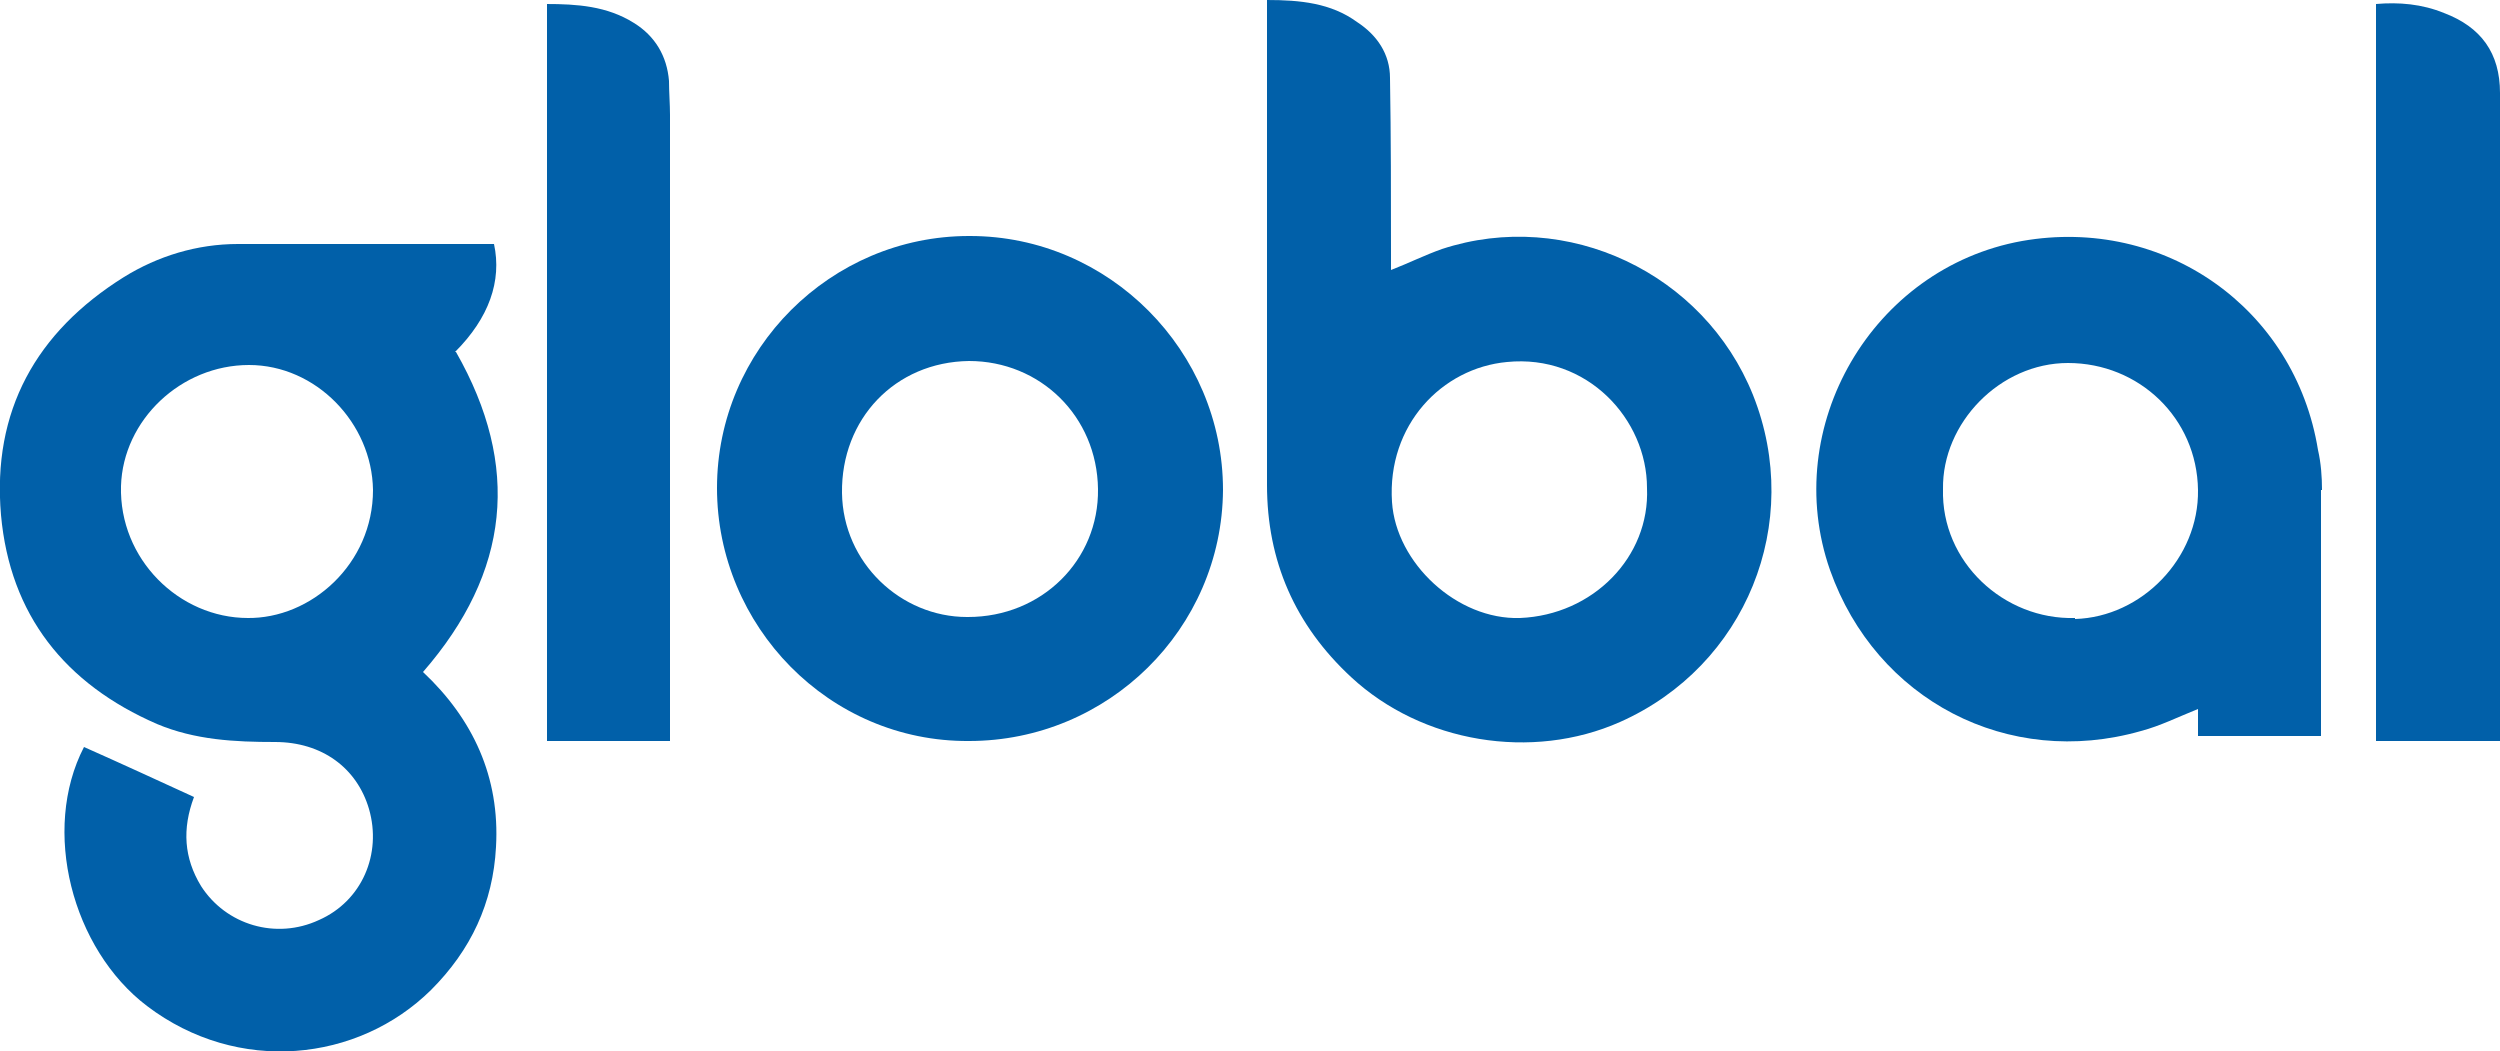 <?xml version="1.0" encoding="UTF-8"?>
<svg xmlns="http://www.w3.org/2000/svg" id="a" viewBox="0 0 250 105.1">
  <path d="M237.6,74.1V.4c2.3-.2,4.6,0,6.8,.9,3.7,1.4,5.6,4,5.6,8,0,21.3,0,42.7,0,64v.8h-12.4Z" style="fill:#0160a9;"></path>
  <path d="M54.6,.4c3.1,0,6.1,.2,8.8,1.9,2.1,1.3,3.3,3.3,3.5,5.8,0,1.1,.1,2.3,.1,3.4,0,20.3,0,40.6,0,60.9v1.7h-12.3V.4Z" style="fill:#0160a9;"></path>
  <path d="M45.5,35.2c3.4-3.4,4.7-7.1,3.9-10.8-.3,0-.6,0-.8,0-8.3,0-16.5,0-24.8,0-4.1,0-8,1.2-11.4,3.3C3.6,33.2-.8,41.1,.1,51.5c.9,10,6.4,16.9,15.6,20.9,3.8,1.6,7.8,1.8,11.8,1.8,4.7,0,8.2,2.6,9.4,6.7,1.3,4.5-.7,9.2-5,11.1-4.3,2-9.3,.5-11.8-3.4-1.7-2.8-1.9-5.7-.7-8.9-3.7-1.7-7.4-3.4-11-5-4.3,8.3-1.2,20.2,6.3,25.9,9.1,6.9,21.1,5.6,28.4-1.6,4-4,6.2-8.7,6.5-14.3,.4-7-2.3-12.8-7.3-17.5,8.7-10,9.8-20.6,3.3-32Zm-20.7,26.6c-6.9,0-12.9-5.9-12.7-13.2,.2-6.6,6-12.1,12.8-12.1,6.7,0,12.3,5.8,12.4,12.5,0,7.4-6.2,12.9-12.6,12.8Z" style="fill:#0160a9;"></path>
  <path d="M175.3,39.5c-4.9-12.2-18.6-18.7-31.1-14.6-1.7,.6-3.3,1.4-5.1,2.1,0-.6,0-1.1,0-1.5,0-5.9,0-11.8-.1-17.7,0-2.4-1.3-4.3-3.3-5.6C133.1,.3,130,0,126.7,0V1.4c0,15.7,0,31.4,0,47.1,0,7.6,2.8,14,8.4,19.2,7.1,6.6,18.1,8.4,26.9,4.5,12.6-5.6,18.4-19.9,13.3-32.7Zm-23.3,22.3c-6.3,.2-12.4-5.5-12.8-11.6-.5-7.7,5-13.4,11.5-14,8-.8,14,5.7,14,12.6,.3,6.9-5.4,12.7-12.7,13Z" style="fill:#0160a9;"></path>
  <path d="M232.2,49c0-1.3-.1-2.7-.4-4-2.3-14.2-15.4-23.4-29.6-20.9-15,2.7-24.2,18.6-19.2,32.9,4.6,13,17.8,19.9,31.1,16.1,1.9-.5,3.7-1.4,5.7-2.2v2.7h12.3c0-.4,0-.8,0-1.1,0-7.8,0-15.7,0-23.5Zm-24.7,12.8c-7.1,.2-13.4-5.6-13.2-12.9-.1-6.6,5.7-12.6,12.5-12.6,7.1,0,12.9,5.5,13,12.7,.1,6.8-5.6,12.7-12.3,12.9Z" style="fill:#0160a9;"></path>
  <path d="M96.9,23.6c-13.8,0-25.2,11.3-25.2,25.2,0,13.8,11.2,25.4,25.2,25.3,13.9,0,25.3-11.2,25.4-25.1,0-13.9-11.4-25.4-25.3-25.4Zm-.2,38.1c-6.6,0-12.4-5.4-12.5-12.4-.1-7.4,5.3-13.1,12.7-13.2,7.1,0,12.8,5.5,12.9,12.8,.1,7.1-5.6,12.8-13,12.8Z" style="fill:#0160a9;"></path>
</svg>
